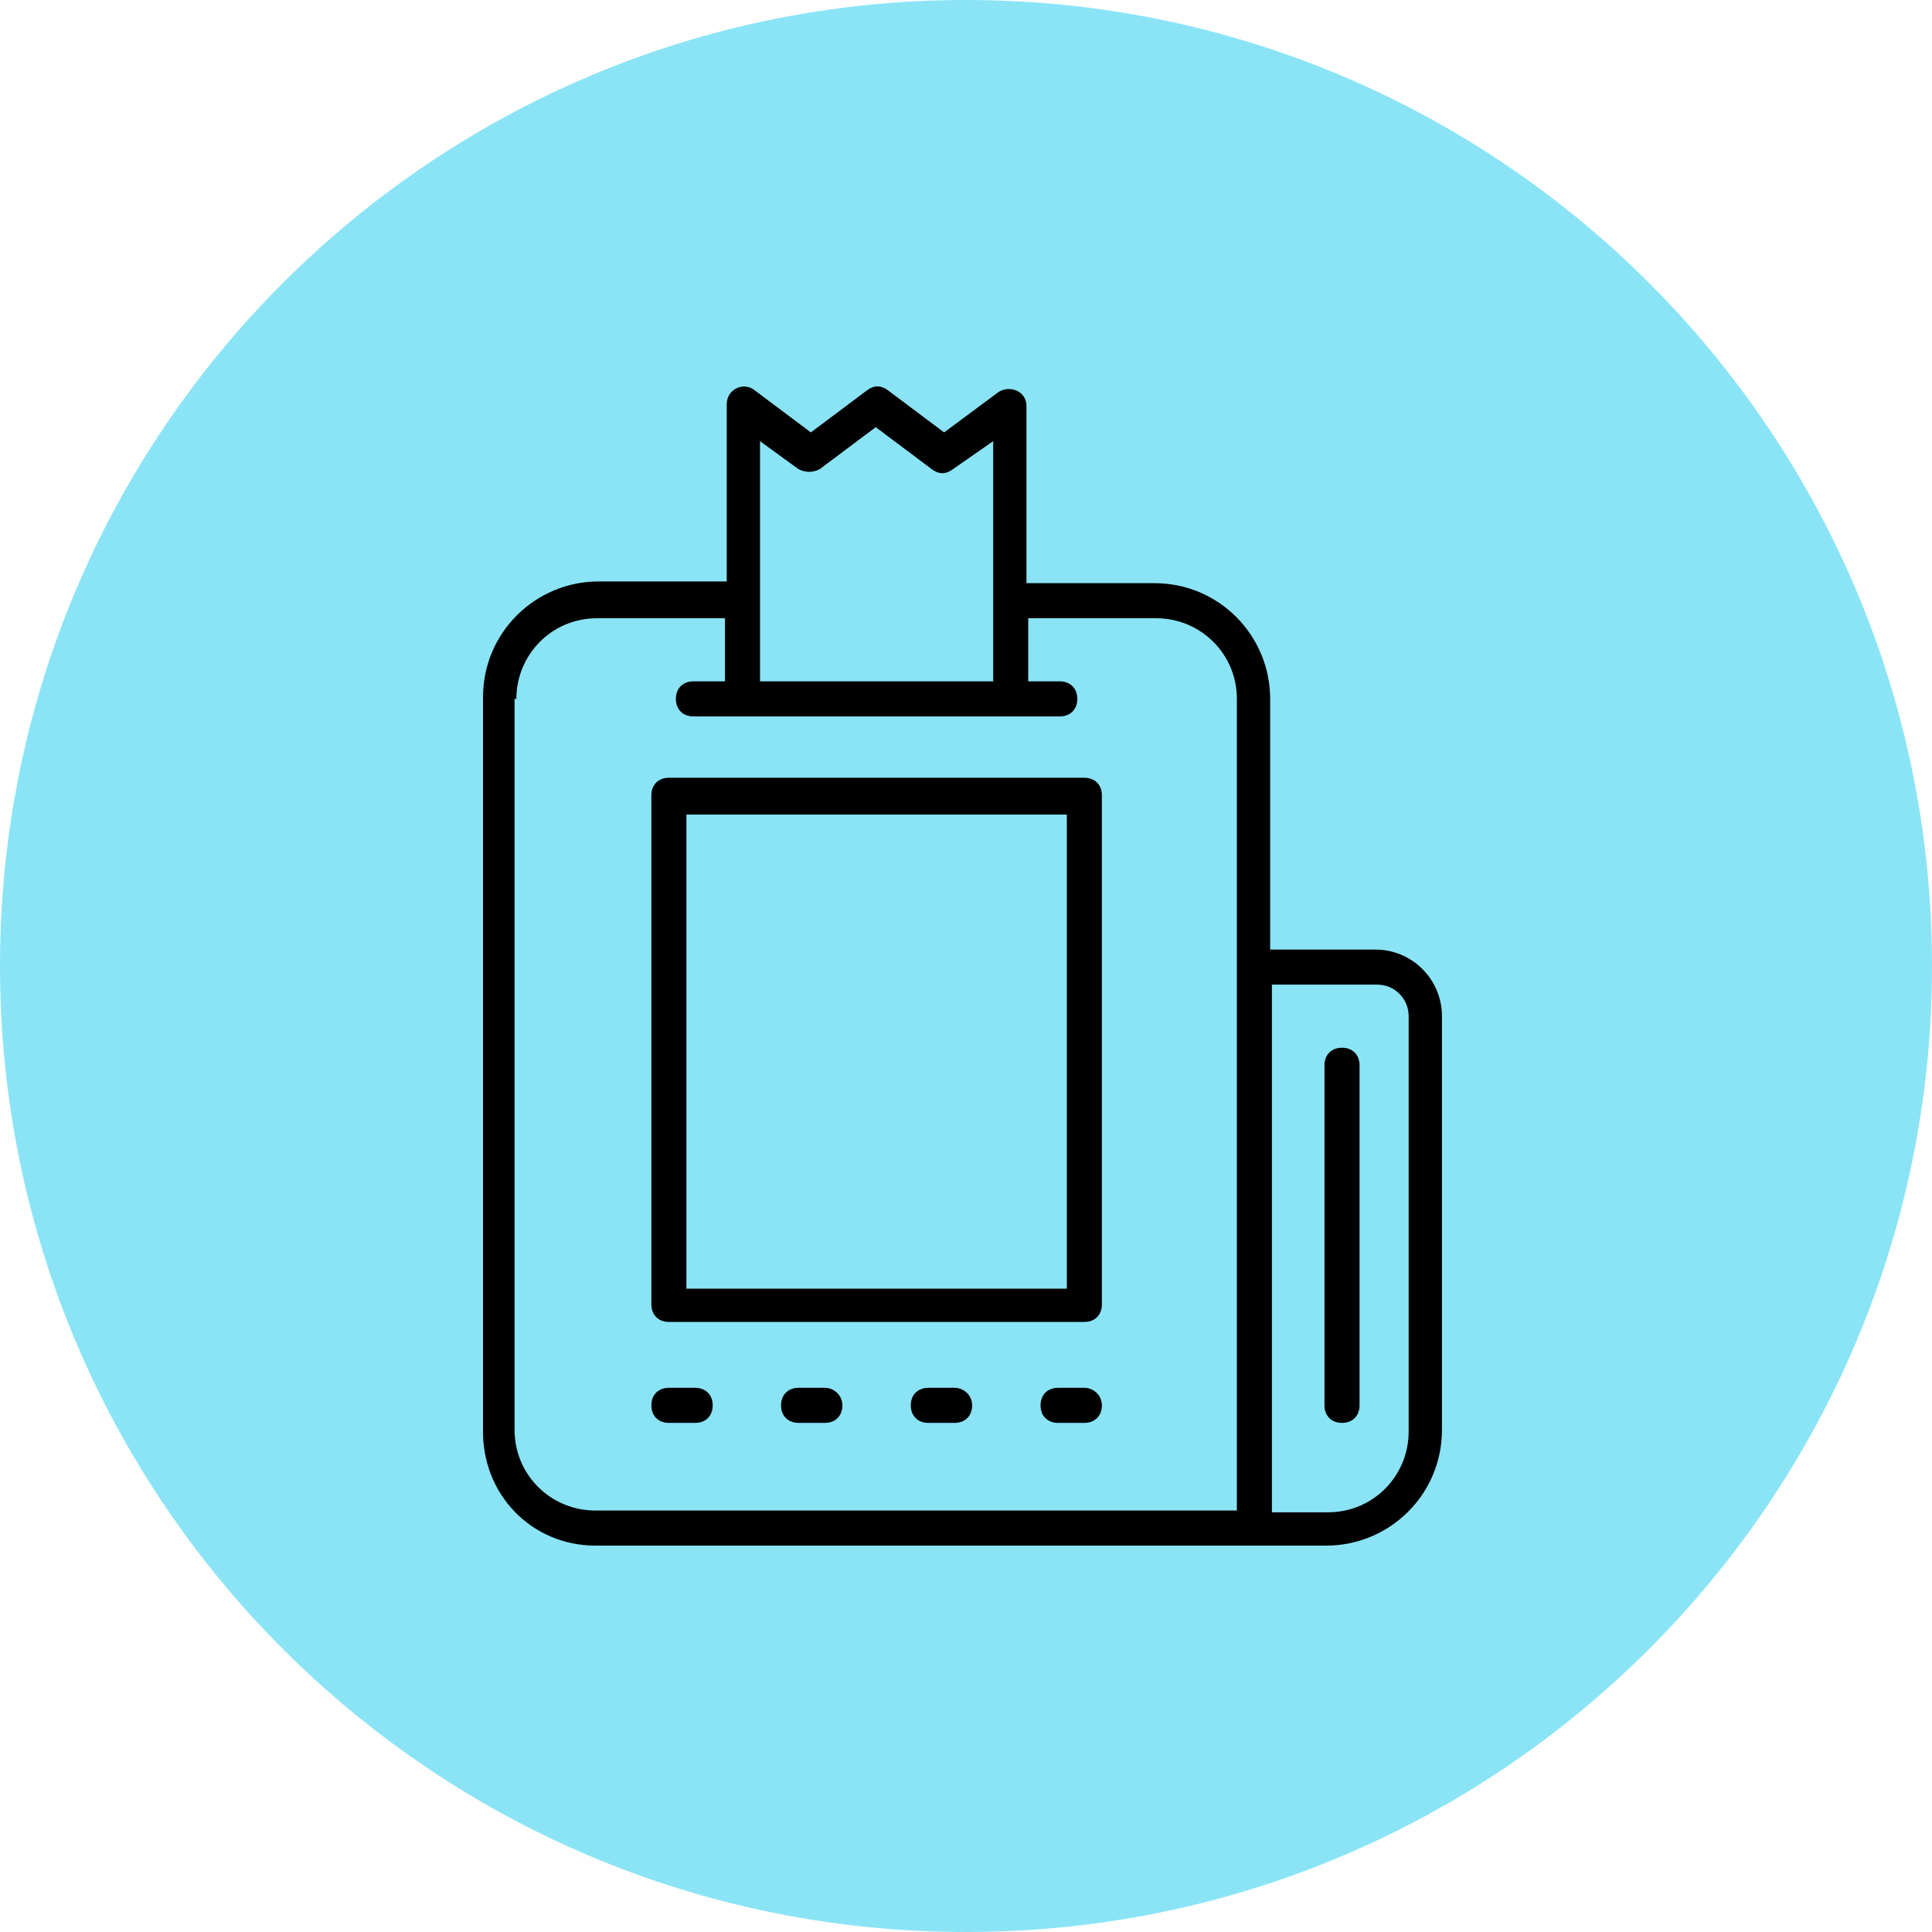 <svg width="60" height="60" viewBox="0 0 60 60" fill="none" xmlns="http://www.w3.org/2000/svg">
<path d="M30 60C46.569 60 60 46.569 60 30C60 13.431 46.569 0 30 0C13.431 0 0 13.431 0 30C0 46.569 13.431 60 30 60Z" fill="#8AE4F6"/>
<path d="M18.486 48H41.188C43.148 48 44.781 46.421 44.781 44.407V31.558C44.781 30.415 43.856 29.49 42.712 29.49H39.446V21.704C39.446 19.744 37.867 18.111 35.853 18.111H31.878V12.613C31.878 12.123 31.334 11.959 31.007 12.177L29.32 13.429L27.578 12.123C27.36 11.959 27.142 11.959 26.924 12.123L25.182 13.429L23.44 12.123C23.113 11.85 22.569 12.068 22.569 12.558V18.057H18.595C16.635 18.057 15.001 19.636 15.001 21.65V44.352C14.947 46.421 16.526 48 18.486 48ZM42.767 30.578C43.311 30.578 43.747 31.014 43.747 31.558V44.461C43.747 45.822 42.658 46.966 41.243 46.966H39.5V30.578H42.767ZM25.454 14.572L27.197 13.266L28.939 14.572C29.156 14.736 29.374 14.736 29.592 14.572L30.844 13.701V21.16H23.603V13.701L24.801 14.572C25.019 14.681 25.236 14.681 25.454 14.572ZM16.036 21.704C16.036 20.343 17.125 19.2 18.54 19.2H22.514V21.16H21.534C21.208 21.16 20.99 21.378 20.99 21.704C20.99 22.031 21.208 22.249 21.534 22.249H32.913C33.239 22.249 33.457 22.031 33.457 21.704C33.457 21.378 33.239 21.16 32.913 21.16H31.933V19.2H35.907C37.268 19.2 38.412 20.289 38.412 21.704V46.911H18.486C17.125 46.911 15.981 45.822 15.981 44.407V21.704H16.036Z" fill="black"/>
<path d="M20.773 41.054H33.676C34.002 41.054 34.22 40.836 34.22 40.51V24.699C34.22 24.372 34.002 24.154 33.676 24.154H20.773C20.446 24.154 20.229 24.372 20.229 24.699V40.51C20.229 40.836 20.446 41.054 20.773 41.054ZM21.317 25.297H33.131V40.02H21.317V25.297Z" fill="black"/>
<path d="M20.773 44.189H21.59C21.916 44.189 22.134 43.971 22.134 43.645C22.134 43.318 21.916 43.1 21.59 43.1H20.773C20.446 43.1 20.229 43.318 20.229 43.645C20.229 43.971 20.446 44.189 20.773 44.189Z" fill="black"/>
<path d="M25.617 43.1H24.8C24.474 43.1 24.256 43.318 24.256 43.645C24.256 43.971 24.474 44.189 24.8 44.189H25.617C25.944 44.189 26.161 43.971 26.161 43.645C26.161 43.318 25.889 43.1 25.617 43.1Z" fill="black"/>
<path d="M29.646 43.1H28.83C28.503 43.1 28.285 43.318 28.285 43.645C28.285 43.971 28.503 44.189 28.83 44.189H29.646C29.973 44.189 30.191 43.971 30.191 43.645C30.191 43.318 29.918 43.1 29.646 43.1Z" fill="black"/>
<path d="M33.675 43.1H32.859C32.532 43.1 32.315 43.318 32.315 43.645C32.315 43.971 32.532 44.189 32.859 44.189H33.675C34.002 44.189 34.22 43.971 34.22 43.645C34.22 43.318 33.948 43.1 33.675 43.1Z" fill="black"/>
<path d="M41.677 44.189C42.004 44.189 42.222 43.971 42.222 43.645V33.083C42.222 32.756 42.004 32.538 41.677 32.538C41.351 32.538 41.133 32.756 41.133 33.083V43.645C41.133 43.971 41.351 44.189 41.677 44.189Z" fill="black"/>
</svg>
